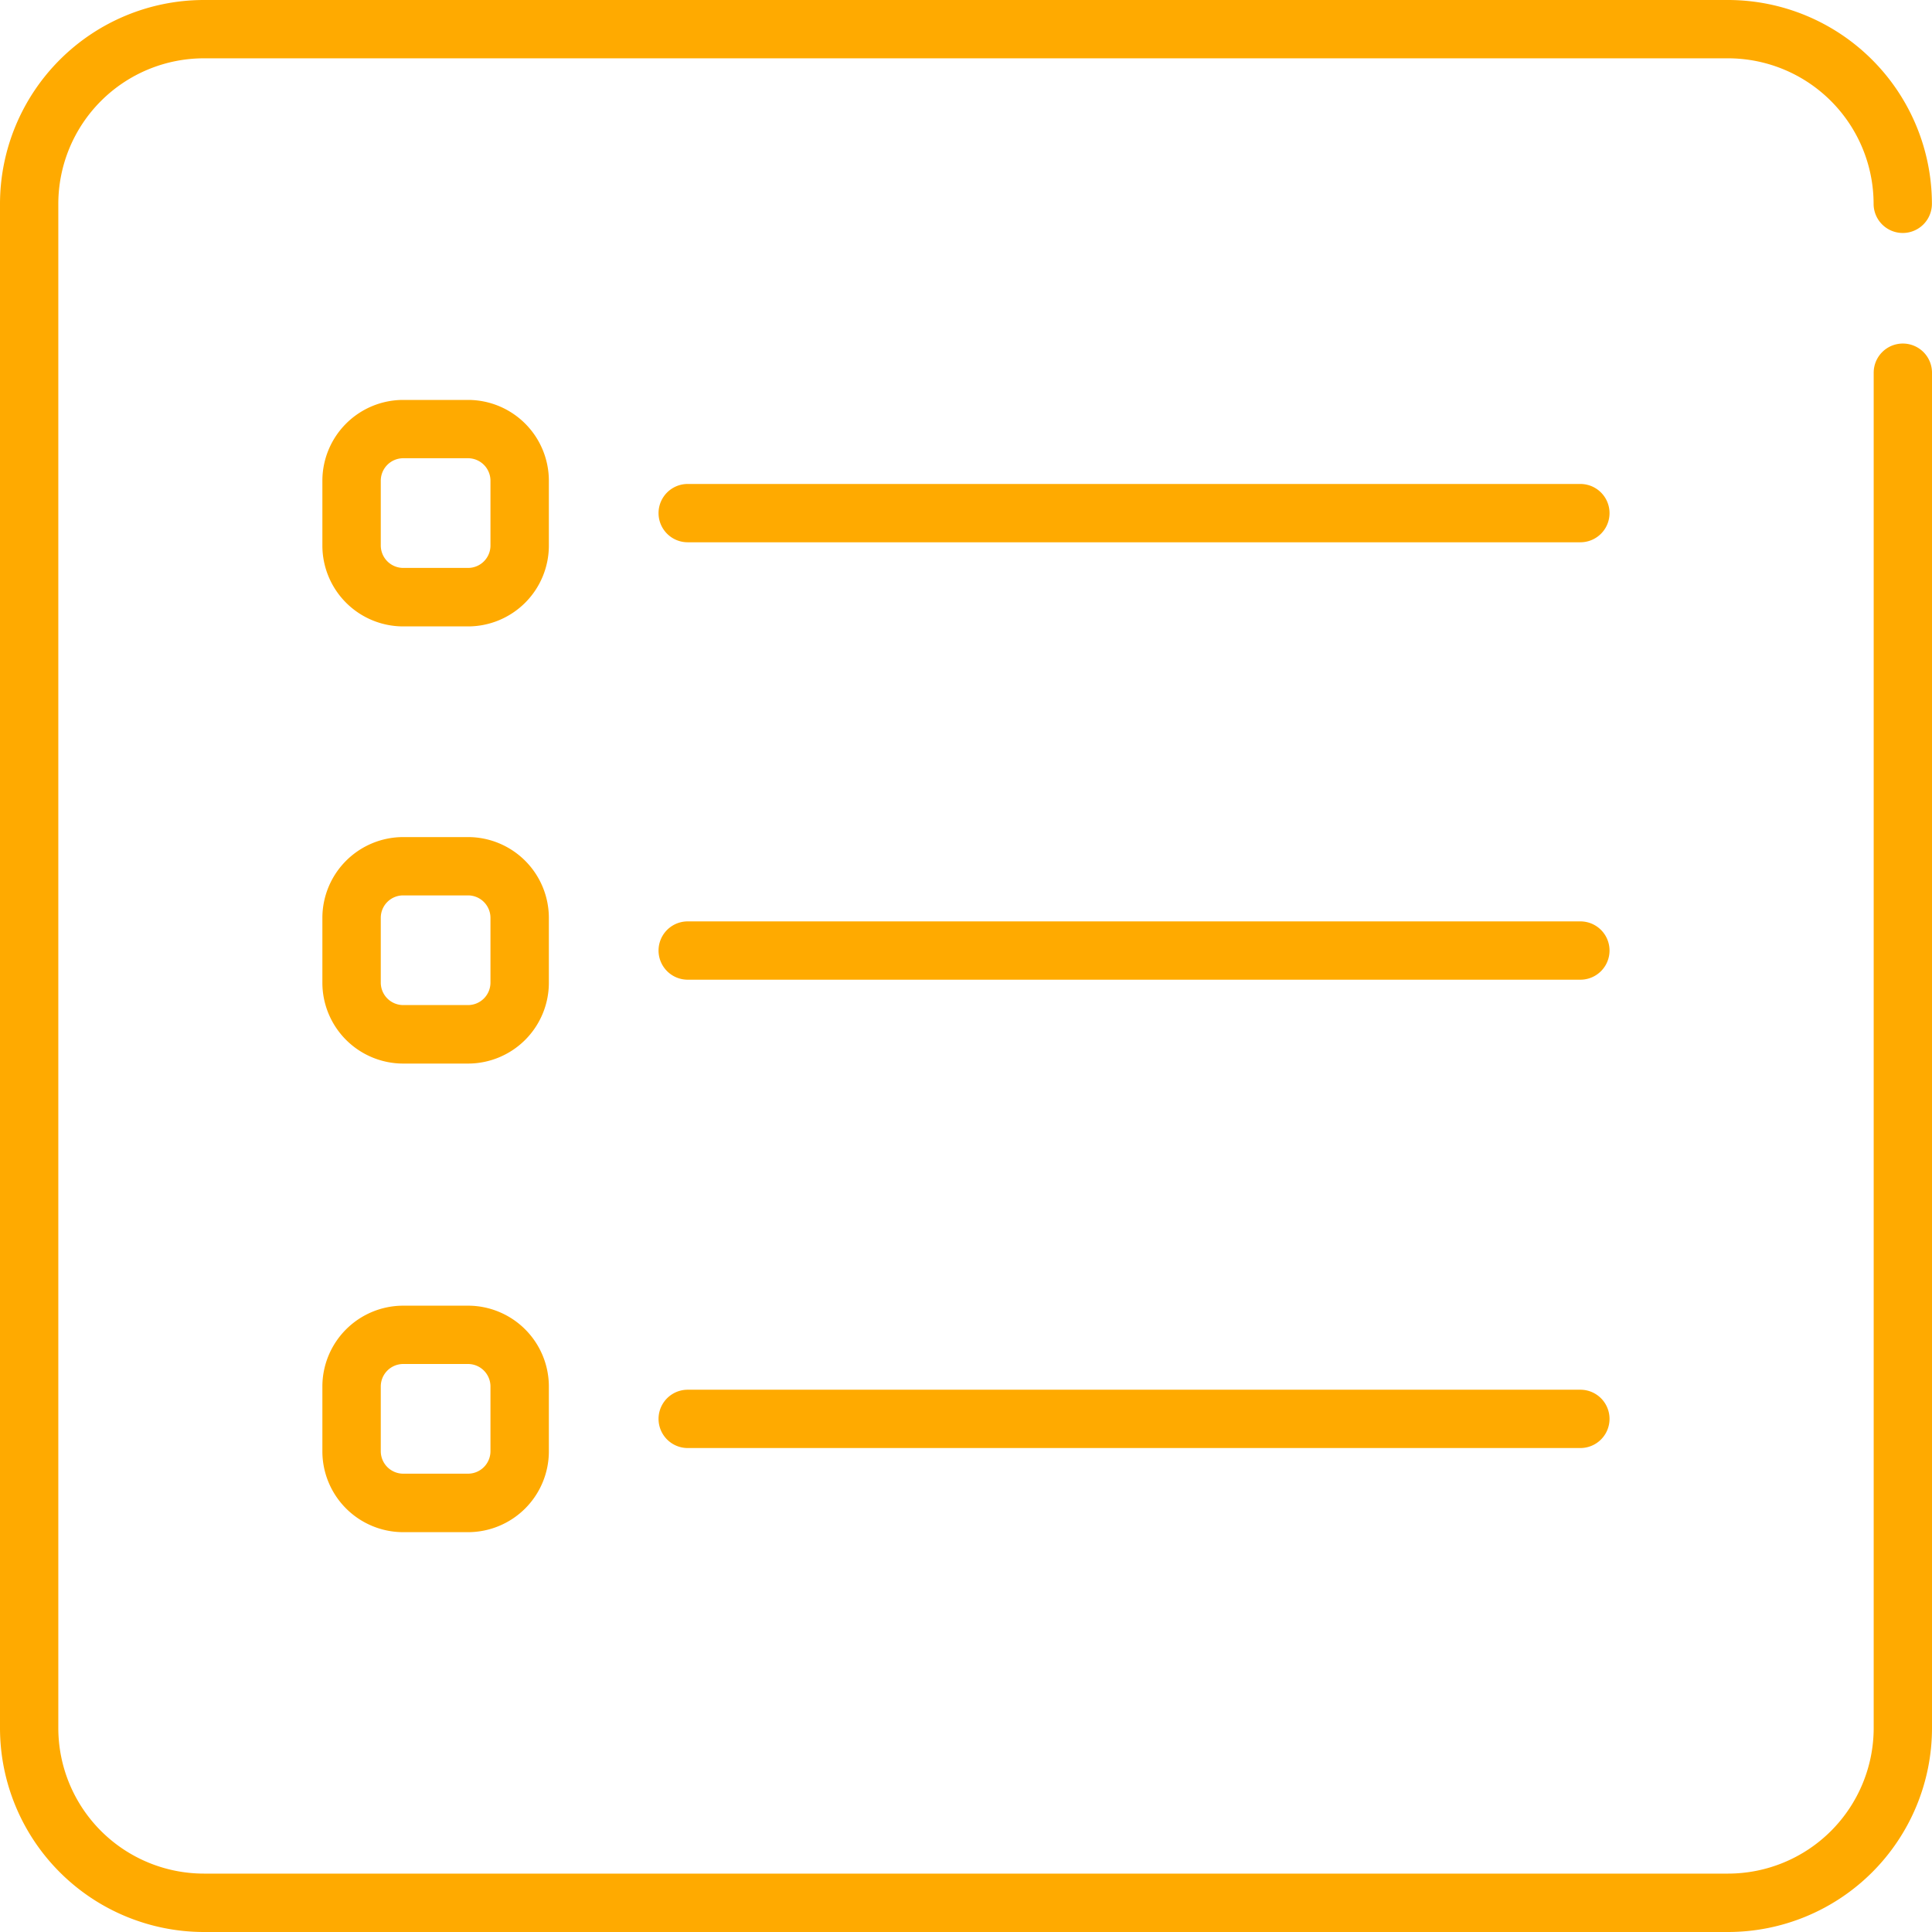 <svg id="list_1_" data-name="list (1)" xmlns="http://www.w3.org/2000/svg" width="22" height="22" viewBox="0 0 22 22">
  <g id="Group_582" data-name="Group 582">
    <g id="Group_581" data-name="Group 581">
      <path id="Path_24003" data-name="Path 24003" d="M21.668,3.912a.332.332,0,0,0-.332.332V19.678a1.659,1.659,0,0,1-1.657,1.657H2.322A1.659,1.659,0,0,1,.664,19.678V2.322A1.659,1.659,0,0,1,2.322.664H19.678a1.659,1.659,0,0,1,1.657,1.657.332.332,0,0,0,.664,0A2.324,2.324,0,0,0,19.678,0H2.322A2.324,2.324,0,0,0,0,2.322V19.678A2.324,2.324,0,0,0,2.322,22H19.678A2.324,2.324,0,0,0,22,19.678V4.244A.332.332,0,0,0,21.668,3.912Z" transform="translate(0 0)" fill="#fa0"/>
    </g>
  </g>
  <g id="Group_584" data-name="Group 584" transform="translate(3.672 4.554)">
    <g id="Group_583" data-name="Group 583">
      <path id="Path_24004" data-name="Path 24004" d="M87.122,105.99h-.739a.921.921,0,0,0-.92.92v.739a.921.921,0,0,0,.92.92h.739a.921.921,0,0,0,.92-.92v-.739A.921.921,0,0,0,87.122,105.99Zm.255,1.658a.255.255,0,0,1-.255.255h-.739a.256.256,0,0,1-.255-.255v-.739a.256.256,0,0,1,.255-.255h.739a.256.256,0,0,1,.255.255Z" transform="translate(-85.464 -105.99)" fill="#fa0"/>
    </g>
  </g>
  <g id="Group_586" data-name="Group 586" transform="translate(7.499 5.511)">
    <g id="Group_585" data-name="Group 585">
      <path id="Path_24005" data-name="Path 24005" d="M185.02,128.255H174.855a.332.332,0,0,0,0,.664H185.02a.332.332,0,1,0,0-.664Z" transform="translate(-174.523 -128.255)" fill="#fa0"/>
    </g>
  </g>
  <g id="Group_588" data-name="Group 588" transform="translate(3.672 9.532)">
    <g id="Group_587" data-name="Group 587">
      <path id="Path_24006" data-name="Path 24006" d="M87.122,221.833h-.739a.921.921,0,0,0-.92.92v.739a.921.921,0,0,0,.92.92h.739a.921.921,0,0,0,.92-.92v-.739A.921.921,0,0,0,87.122,221.833Zm.255,1.658a.256.256,0,0,1-.255.255h-.739a.256.256,0,0,1-.255-.255v-.739a.255.255,0,0,1,.255-.255h.739a.256.256,0,0,1,.255.255Z" transform="translate(-85.464 -221.833)" fill="#fa0"/>
    </g>
  </g>
  <g id="Group_590" data-name="Group 590" transform="translate(7.499 10.489)">
    <g id="Group_589" data-name="Group 589">
      <path id="Path_24007" data-name="Path 24007" d="M185.02,244.1H174.855a.332.332,0,0,0,0,.664H185.02a.332.332,0,1,0,0-.664Z" transform="translate(-174.523 -244.097)" fill="#fa0"/>
    </g>
  </g>
  <g id="Group_592" data-name="Group 592" transform="translate(3.672 14.868)">
    <g id="Group_591" data-name="Group 591">
      <path id="Path_24008" data-name="Path 24008" d="M87.122,346.02h-.739a.921.921,0,0,0-.92.92v.739a.921.921,0,0,0,.92.92h.739a.921.921,0,0,0,.92-.92v-.739A.921.921,0,0,0,87.122,346.02Zm.255,1.658a.256.256,0,0,1-.255.255h-.739a.256.256,0,0,1-.255-.255v-.739a.256.256,0,0,1,.255-.255h.739a.256.256,0,0,1,.255.255Z" transform="translate(-85.464 -346.02)" fill="#fa0"/>
    </g>
  </g>
  <g id="Group_594" data-name="Group 594" transform="translate(7.499 15.825)">
    <g id="Group_593" data-name="Group 593">
      <path id="Path_24009" data-name="Path 24009" d="M185.02,368.284H174.855a.332.332,0,0,0,0,.664H185.02a.332.332,0,0,0,0-.664Z" transform="translate(-174.523 -368.284)" fill="#fa0"/>
    </g>
  </g>
</svg>
